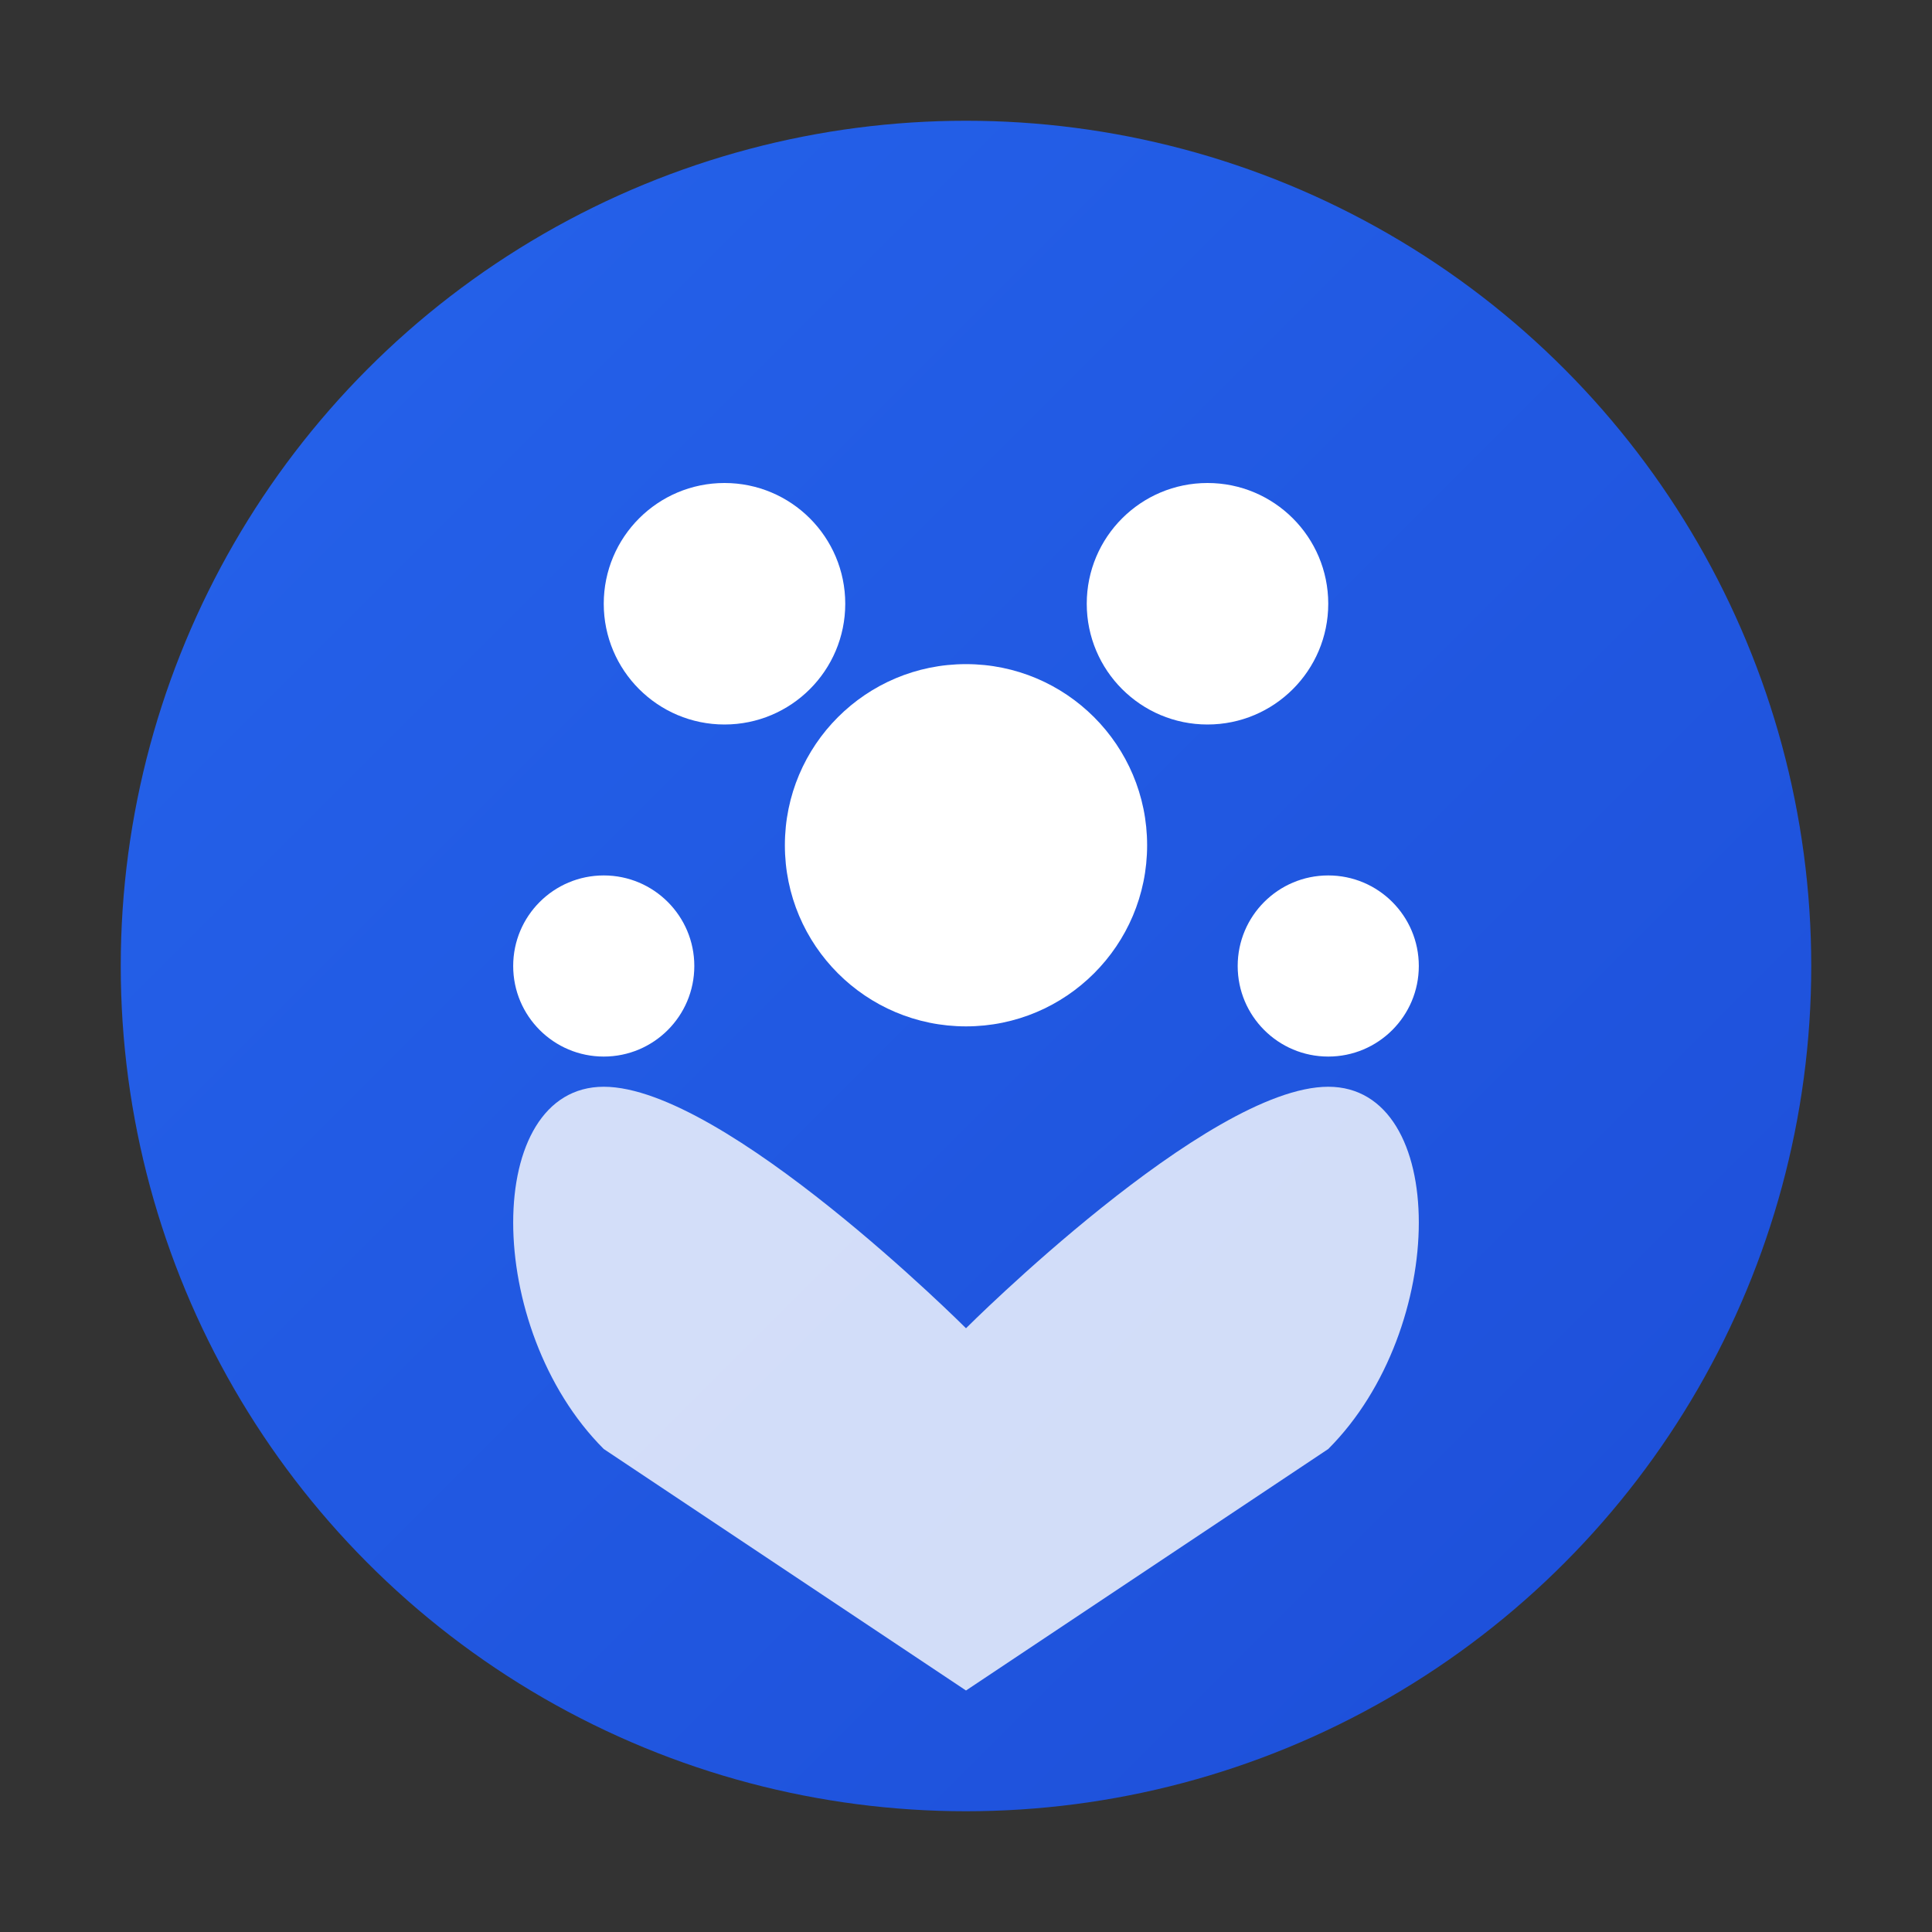 <svg width="32" height="32" viewBox="0 0 32 32" xmlns="http://www.w3.org/2000/svg">
  <rect x="0" y="0" width="32" height="32" fill="#333333" stroke="none"/>
  <defs>
    <linearGradient id="faviconGradient" x1="0%" y1="0%" x2="100%" y2="100%">
      <stop offset="0%" style="stop-color:#2563EB;stop-opacity:1" />
      <stop offset="100%" style="stop-color:#1D4ED8;stop-opacity:1" />
    </linearGradient>
  </defs>
  
  <!-- Background circle -->
  <circle cx="16" cy="16" r="14" fill="url(#faviconGradient)"/>
  
  <!-- Pet paw print -->
  <circle cx="16" cy="14" r="3" fill="white"/>
  <circle cx="12" cy="10" r="2" fill="white"/>
  <circle cx="20" cy="10" r="2" fill="white"/>
  <circle cx="10" cy="16" r="1.5" fill="white"/>
  <circle cx="22" cy="16" r="1.5" fill="white"/>
  
  <!-- Heart shape -->
  <path d="M16 22 C16 22, 12 18, 10 18 C8 18, 8 22, 10 24 L16 28 L22 24 C24 22, 24 18, 22 18 C20 18, 16 22, 16 22 Z" 
        fill="white" opacity="0.8"/>
</svg>